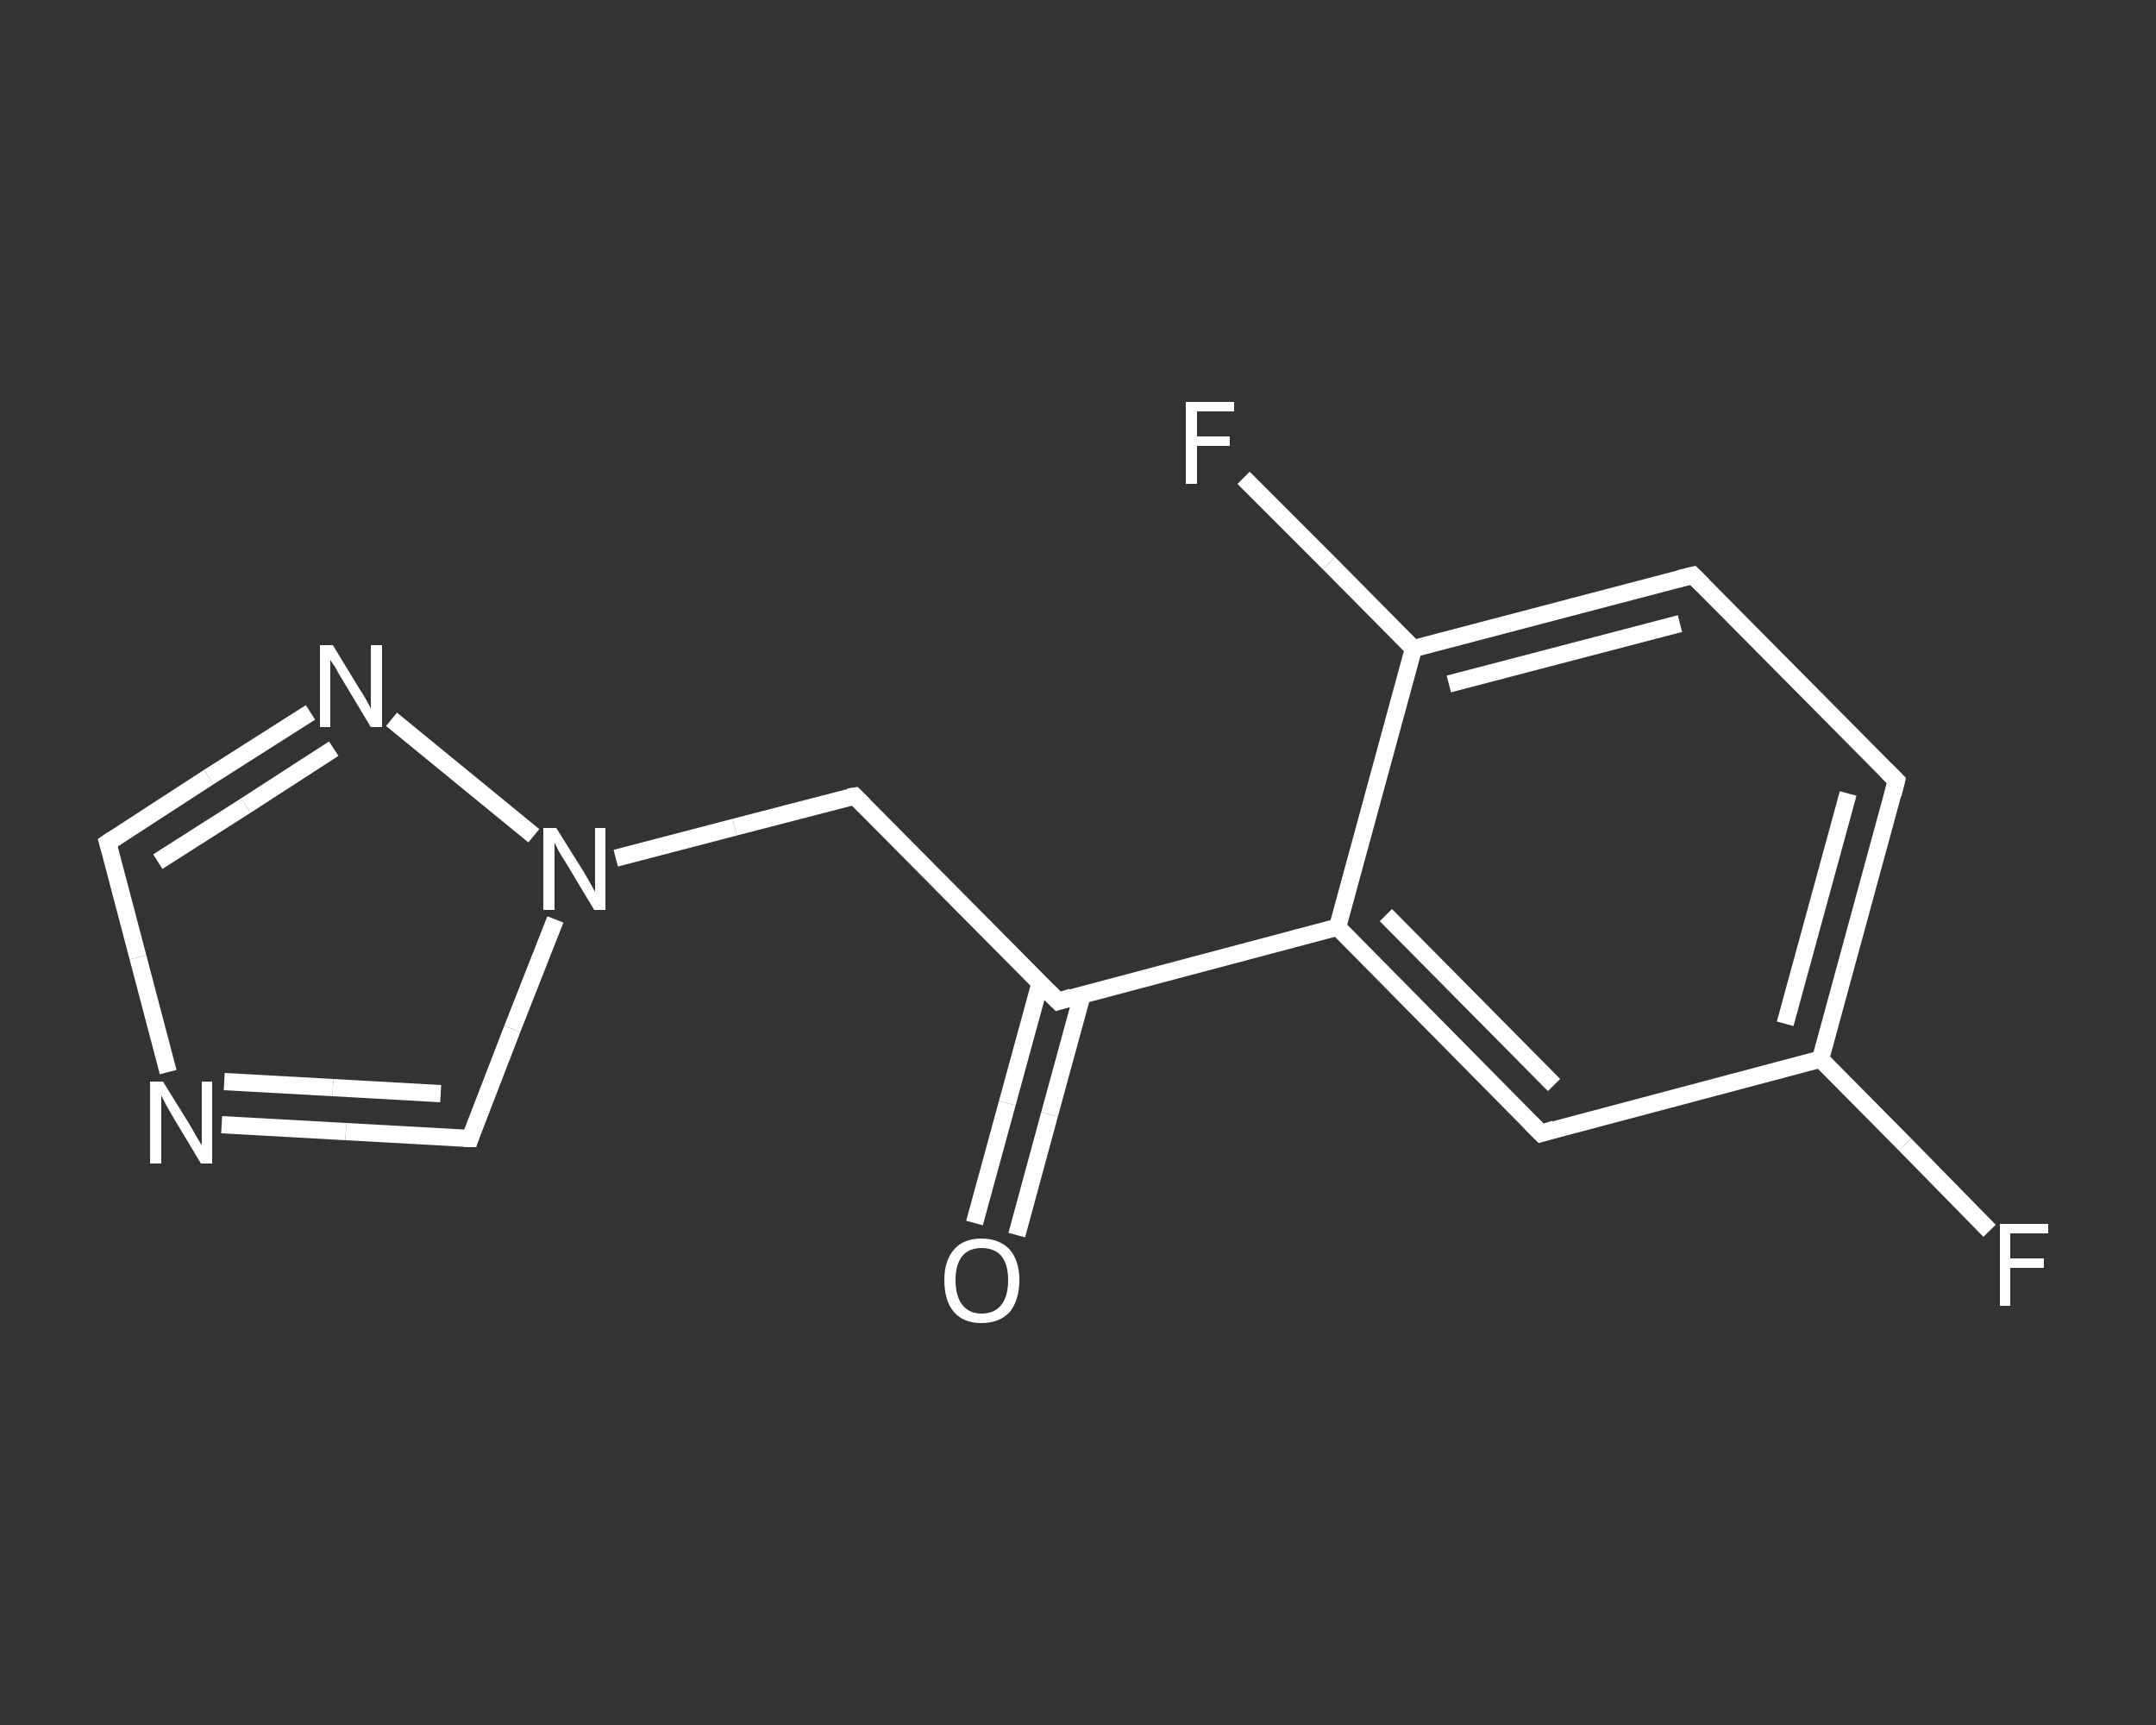 <?xml version='1.0' encoding='iso-8859-1'?>
<svg version='1.1' baseProfile='full'
              xmlns='http://www.w3.org/2000/svg'
                      xmlns:rdkit='http://www.rdkit.org/xml'
                      xmlns:xlink='http://www.w3.org/1999/xlink'
                  xml:space='preserve'
width='250px' height='200px' viewBox='0 0 250 200'>
<rect x="0" y="0" width="250" height="200" fill="#333333" stroke="none"/>
<!-- END OF HEADER -->
<rect style='opacity:1.0;fill:transparent;stroke:none' width='250.0' height='200.0' x='0.0' y='0.0'> </rect>
<path class='bond-0 atom-0 atom-1' d='M 113.0,141.8 L 116.8,127.9' style='fill:none;fill-rule:evenodd;stroke:#FFFFFF;stroke-width:2.0px;stroke-linecap:butt;stroke-linejoin:miter;stroke-opacity:1' />
<path class='bond-0 atom-0 atom-1' d='M 116.8,127.9 L 120.6,114.0' style='fill:none;fill-rule:evenodd;stroke:#FFFFFF;stroke-width:2.0px;stroke-linecap:butt;stroke-linejoin:miter;stroke-opacity:1' />
<path class='bond-0 atom-0 atom-1' d='M 117.9,143.2 L 121.7,129.2' style='fill:none;fill-rule:evenodd;stroke:#FFFFFF;stroke-width:2.0px;stroke-linecap:butt;stroke-linejoin:miter;stroke-opacity:1' />
<path class='bond-0 atom-0 atom-1' d='M 121.7,129.2 L 125.5,115.3' style='fill:none;fill-rule:evenodd;stroke:#FFFFFF;stroke-width:2.0px;stroke-linecap:butt;stroke-linejoin:miter;stroke-opacity:1' />
<path class='bond-1 atom-1 atom-2' d='M 122.7,116.1 L 99.1,92.3' style='fill:none;fill-rule:evenodd;stroke:#FFFFFF;stroke-width:2.0px;stroke-linecap:butt;stroke-linejoin:miter;stroke-opacity:1' />
<path class='bond-2 atom-2 atom-3' d='M 99.1,92.3 L 85.2,95.9' style='fill:none;fill-rule:evenodd;stroke:#FFFFFF;stroke-width:2.0px;stroke-linecap:butt;stroke-linejoin:miter;stroke-opacity:1' />
<path class='bond-2 atom-2 atom-3' d='M 85.2,95.9 L 71.4,99.5' style='fill:none;fill-rule:evenodd;stroke:#FFFFFF;stroke-width:2.0px;stroke-linecap:butt;stroke-linejoin:miter;stroke-opacity:1' />
<path class='bond-3 atom-3 atom-4' d='M 64.4,106.6 L 59.4,119.3' style='fill:none;fill-rule:evenodd;stroke:#FFFFFF;stroke-width:2.0px;stroke-linecap:butt;stroke-linejoin:miter;stroke-opacity:1' />
<path class='bond-3 atom-3 atom-4' d='M 59.4,119.3 L 54.5,132.0' style='fill:none;fill-rule:evenodd;stroke:#FFFFFF;stroke-width:2.0px;stroke-linecap:butt;stroke-linejoin:miter;stroke-opacity:1' />
<path class='bond-4 atom-4 atom-5' d='M 54.5,132.0 L 40.1,131.2' style='fill:none;fill-rule:evenodd;stroke:#FFFFFF;stroke-width:2.0px;stroke-linecap:butt;stroke-linejoin:miter;stroke-opacity:1' />
<path class='bond-4 atom-4 atom-5' d='M 40.1,131.2 L 25.7,130.4' style='fill:none;fill-rule:evenodd;stroke:#FFFFFF;stroke-width:2.0px;stroke-linecap:butt;stroke-linejoin:miter;stroke-opacity:1' />
<path class='bond-4 atom-4 atom-5' d='M 51.1,126.8 L 38.6,126.1' style='fill:none;fill-rule:evenodd;stroke:#FFFFFF;stroke-width:2.0px;stroke-linecap:butt;stroke-linejoin:miter;stroke-opacity:1' />
<path class='bond-4 atom-4 atom-5' d='M 38.6,126.1 L 26.0,125.4' style='fill:none;fill-rule:evenodd;stroke:#FFFFFF;stroke-width:2.0px;stroke-linecap:butt;stroke-linejoin:miter;stroke-opacity:1' />
<path class='bond-5 atom-5 atom-6' d='M 19.5,124.3 L 16.0,111.0' style='fill:none;fill-rule:evenodd;stroke:#FFFFFF;stroke-width:2.0px;stroke-linecap:butt;stroke-linejoin:miter;stroke-opacity:1' />
<path class='bond-5 atom-5 atom-6' d='M 16.0,111.0 L 12.5,97.7' style='fill:none;fill-rule:evenodd;stroke:#FFFFFF;stroke-width:2.0px;stroke-linecap:butt;stroke-linejoin:miter;stroke-opacity:1' />
<path class='bond-6 atom-6 atom-7' d='M 12.5,97.7 L 24.2,90.1' style='fill:none;fill-rule:evenodd;stroke:#FFFFFF;stroke-width:2.0px;stroke-linecap:butt;stroke-linejoin:miter;stroke-opacity:1' />
<path class='bond-6 atom-6 atom-7' d='M 24.2,90.1 L 36.0,82.6' style='fill:none;fill-rule:evenodd;stroke:#FFFFFF;stroke-width:2.0px;stroke-linecap:butt;stroke-linejoin:miter;stroke-opacity:1' />
<path class='bond-6 atom-6 atom-7' d='M 18.3,99.9 L 28.5,93.4' style='fill:none;fill-rule:evenodd;stroke:#FFFFFF;stroke-width:2.0px;stroke-linecap:butt;stroke-linejoin:miter;stroke-opacity:1' />
<path class='bond-6 atom-6 atom-7' d='M 28.5,93.4 L 38.7,86.8' style='fill:none;fill-rule:evenodd;stroke:#FFFFFF;stroke-width:2.0px;stroke-linecap:butt;stroke-linejoin:miter;stroke-opacity:1' />
<path class='bond-7 atom-1 atom-8' d='M 122.7,116.1 L 155.1,107.5' style='fill:none;fill-rule:evenodd;stroke:#FFFFFF;stroke-width:2.0px;stroke-linecap:butt;stroke-linejoin:miter;stroke-opacity:1' />
<path class='bond-8 atom-8 atom-9' d='M 155.1,107.5 L 178.7,131.4' style='fill:none;fill-rule:evenodd;stroke:#FFFFFF;stroke-width:2.0px;stroke-linecap:butt;stroke-linejoin:miter;stroke-opacity:1' />
<path class='bond-8 atom-8 atom-9' d='M 160.7,106.1 L 180.2,125.8' style='fill:none;fill-rule:evenodd;stroke:#FFFFFF;stroke-width:2.0px;stroke-linecap:butt;stroke-linejoin:miter;stroke-opacity:1' />
<path class='bond-9 atom-9 atom-10' d='M 178.7,131.4 L 211.1,122.8' style='fill:none;fill-rule:evenodd;stroke:#FFFFFF;stroke-width:2.0px;stroke-linecap:butt;stroke-linejoin:miter;stroke-opacity:1' />
<path class='bond-10 atom-10 atom-11' d='M 211.1,122.8 L 220.9,132.7' style='fill:none;fill-rule:evenodd;stroke:#FFFFFF;stroke-width:2.0px;stroke-linecap:butt;stroke-linejoin:miter;stroke-opacity:1' />
<path class='bond-10 atom-10 atom-11' d='M 220.9,132.7 L 230.7,142.7' style='fill:none;fill-rule:evenodd;stroke:#FFFFFF;stroke-width:2.0px;stroke-linecap:butt;stroke-linejoin:miter;stroke-opacity:1' />
<path class='bond-11 atom-10 atom-12' d='M 211.1,122.8 L 219.9,90.5' style='fill:none;fill-rule:evenodd;stroke:#FFFFFF;stroke-width:2.0px;stroke-linecap:butt;stroke-linejoin:miter;stroke-opacity:1' />
<path class='bond-11 atom-10 atom-12' d='M 207.0,118.7 L 214.3,92.0' style='fill:none;fill-rule:evenodd;stroke:#FFFFFF;stroke-width:2.0px;stroke-linecap:butt;stroke-linejoin:miter;stroke-opacity:1' />
<path class='bond-12 atom-12 atom-13' d='M 219.9,90.5 L 196.3,66.7' style='fill:none;fill-rule:evenodd;stroke:#FFFFFF;stroke-width:2.0px;stroke-linecap:butt;stroke-linejoin:miter;stroke-opacity:1' />
<path class='bond-13 atom-13 atom-14' d='M 196.3,66.7 L 163.9,75.2' style='fill:none;fill-rule:evenodd;stroke:#FFFFFF;stroke-width:2.0px;stroke-linecap:butt;stroke-linejoin:miter;stroke-opacity:1' />
<path class='bond-13 atom-13 atom-14' d='M 194.8,72.3 L 168.0,79.3' style='fill:none;fill-rule:evenodd;stroke:#FFFFFF;stroke-width:2.0px;stroke-linecap:butt;stroke-linejoin:miter;stroke-opacity:1' />
<path class='bond-14 atom-14 atom-15' d='M 163.9,75.2 L 154.1,65.3' style='fill:none;fill-rule:evenodd;stroke:#FFFFFF;stroke-width:2.0px;stroke-linecap:butt;stroke-linejoin:miter;stroke-opacity:1' />
<path class='bond-14 atom-14 atom-15' d='M 154.1,65.3 L 144.2,55.4' style='fill:none;fill-rule:evenodd;stroke:#FFFFFF;stroke-width:2.0px;stroke-linecap:butt;stroke-linejoin:miter;stroke-opacity:1' />
<path class='bond-15 atom-7 atom-3' d='M 45.4,83.4 L 61.9,96.9' style='fill:none;fill-rule:evenodd;stroke:#FFFFFF;stroke-width:2.0px;stroke-linecap:butt;stroke-linejoin:miter;stroke-opacity:1' />
<path class='bond-16 atom-14 atom-8' d='M 163.9,75.2 L 155.1,107.5' style='fill:none;fill-rule:evenodd;stroke:#FFFFFF;stroke-width:2.0px;stroke-linecap:butt;stroke-linejoin:miter;stroke-opacity:1' />
<path d='M 121.5,114.9 L 122.7,116.1 L 124.3,115.6' style='fill:none;stroke:#FFFFFF;stroke-width:2.0px;stroke-linecap:butt;stroke-linejoin:miter;stroke-opacity:1;' />
<path d='M 100.2,93.4 L 99.1,92.3 L 98.4,92.4' style='fill:none;stroke:#FFFFFF;stroke-width:2.0px;stroke-linecap:butt;stroke-linejoin:miter;stroke-opacity:1;' />
<path d='M 54.7,131.4 L 54.5,132.0 L 53.8,132.0' style='fill:none;stroke:#FFFFFF;stroke-width:2.0px;stroke-linecap:butt;stroke-linejoin:miter;stroke-opacity:1;' />
<path d='M 12.7,98.4 L 12.5,97.7 L 13.1,97.3' style='fill:none;stroke:#FFFFFF;stroke-width:2.0px;stroke-linecap:butt;stroke-linejoin:miter;stroke-opacity:1;' />
<path d='M 177.5,130.2 L 178.7,131.4 L 180.3,130.9' style='fill:none;stroke:#FFFFFF;stroke-width:2.0px;stroke-linecap:butt;stroke-linejoin:miter;stroke-opacity:1;' />
<path d='M 219.5,92.1 L 219.9,90.5 L 218.7,89.3' style='fill:none;stroke:#FFFFFF;stroke-width:2.0px;stroke-linecap:butt;stroke-linejoin:miter;stroke-opacity:1;' />
<path d='M 197.5,67.9 L 196.3,66.7 L 194.7,67.1' style='fill:none;stroke:#FFFFFF;stroke-width:2.0px;stroke-linecap:butt;stroke-linejoin:miter;stroke-opacity:1;' />
<path class='atom-0' d='M 109.5 148.4
Q 109.5 146.2, 110.6 144.9
Q 111.7 143.6, 113.8 143.6
Q 115.9 143.6, 117.1 144.9
Q 118.2 146.2, 118.2 148.4
Q 118.2 150.7, 117.1 152.1
Q 115.9 153.4, 113.8 153.4
Q 111.7 153.4, 110.6 152.1
Q 109.5 150.8, 109.5 148.4
M 113.8 152.3
Q 115.3 152.3, 116.1 151.3
Q 116.9 150.3, 116.9 148.4
Q 116.9 146.6, 116.1 145.6
Q 115.3 144.7, 113.8 144.7
Q 112.4 144.7, 111.6 145.6
Q 110.8 146.6, 110.8 148.4
Q 110.8 150.3, 111.6 151.3
Q 112.4 152.3, 113.8 152.3
' fill='#FFFFFF'/>
<path class='atom-3' d='M 64.5 96.0
L 67.7 101.1
Q 68.0 101.6, 68.5 102.5
Q 69.0 103.4, 69.0 103.4
L 69.0 96.0
L 70.2 96.0
L 70.2 105.5
L 68.9 105.5
L 65.6 100.0
Q 65.2 99.4, 64.8 98.7
Q 64.4 97.9, 64.3 97.7
L 64.3 105.5
L 63.0 105.5
L 63.0 96.0
L 64.5 96.0
' fill='#FFFFFF'/>
<path class='atom-5' d='M 18.9 125.4
L 22.0 130.4
Q 22.3 130.9, 22.8 131.8
Q 23.3 132.7, 23.4 132.7
L 23.4 125.4
L 24.6 125.4
L 24.6 134.9
L 23.3 134.9
L 20.0 129.4
Q 19.6 128.7, 19.2 128.0
Q 18.8 127.2, 18.7 127.0
L 18.7 134.9
L 17.4 134.9
L 17.4 125.4
L 18.9 125.4
' fill='#FFFFFF'/>
<path class='atom-7' d='M 38.6 74.8
L 41.7 79.9
Q 42.0 80.3, 42.5 81.2
Q 43.0 82.1, 43.0 82.2
L 43.0 74.8
L 44.3 74.8
L 44.3 84.3
L 43.0 84.3
L 39.7 78.8
Q 39.3 78.2, 38.9 77.4
Q 38.4 76.7, 38.3 76.5
L 38.3 84.3
L 37.1 84.3
L 37.1 74.8
L 38.6 74.8
' fill='#FFFFFF'/>
<path class='atom-11' d='M 231.9 141.9
L 237.5 141.9
L 237.5 143.0
L 233.1 143.0
L 233.1 145.9
L 237.0 145.9
L 237.0 147.0
L 233.1 147.0
L 233.1 151.4
L 231.9 151.4
L 231.9 141.9
' fill='#FFFFFF'/>
<path class='atom-15' d='M 137.5 46.6
L 143.1 46.6
L 143.1 47.7
L 138.8 47.7
L 138.8 50.6
L 142.6 50.6
L 142.6 51.7
L 138.8 51.7
L 138.8 56.1
L 137.5 56.1
L 137.5 46.6
' fill='#FFFFFF'/>
</svg>
